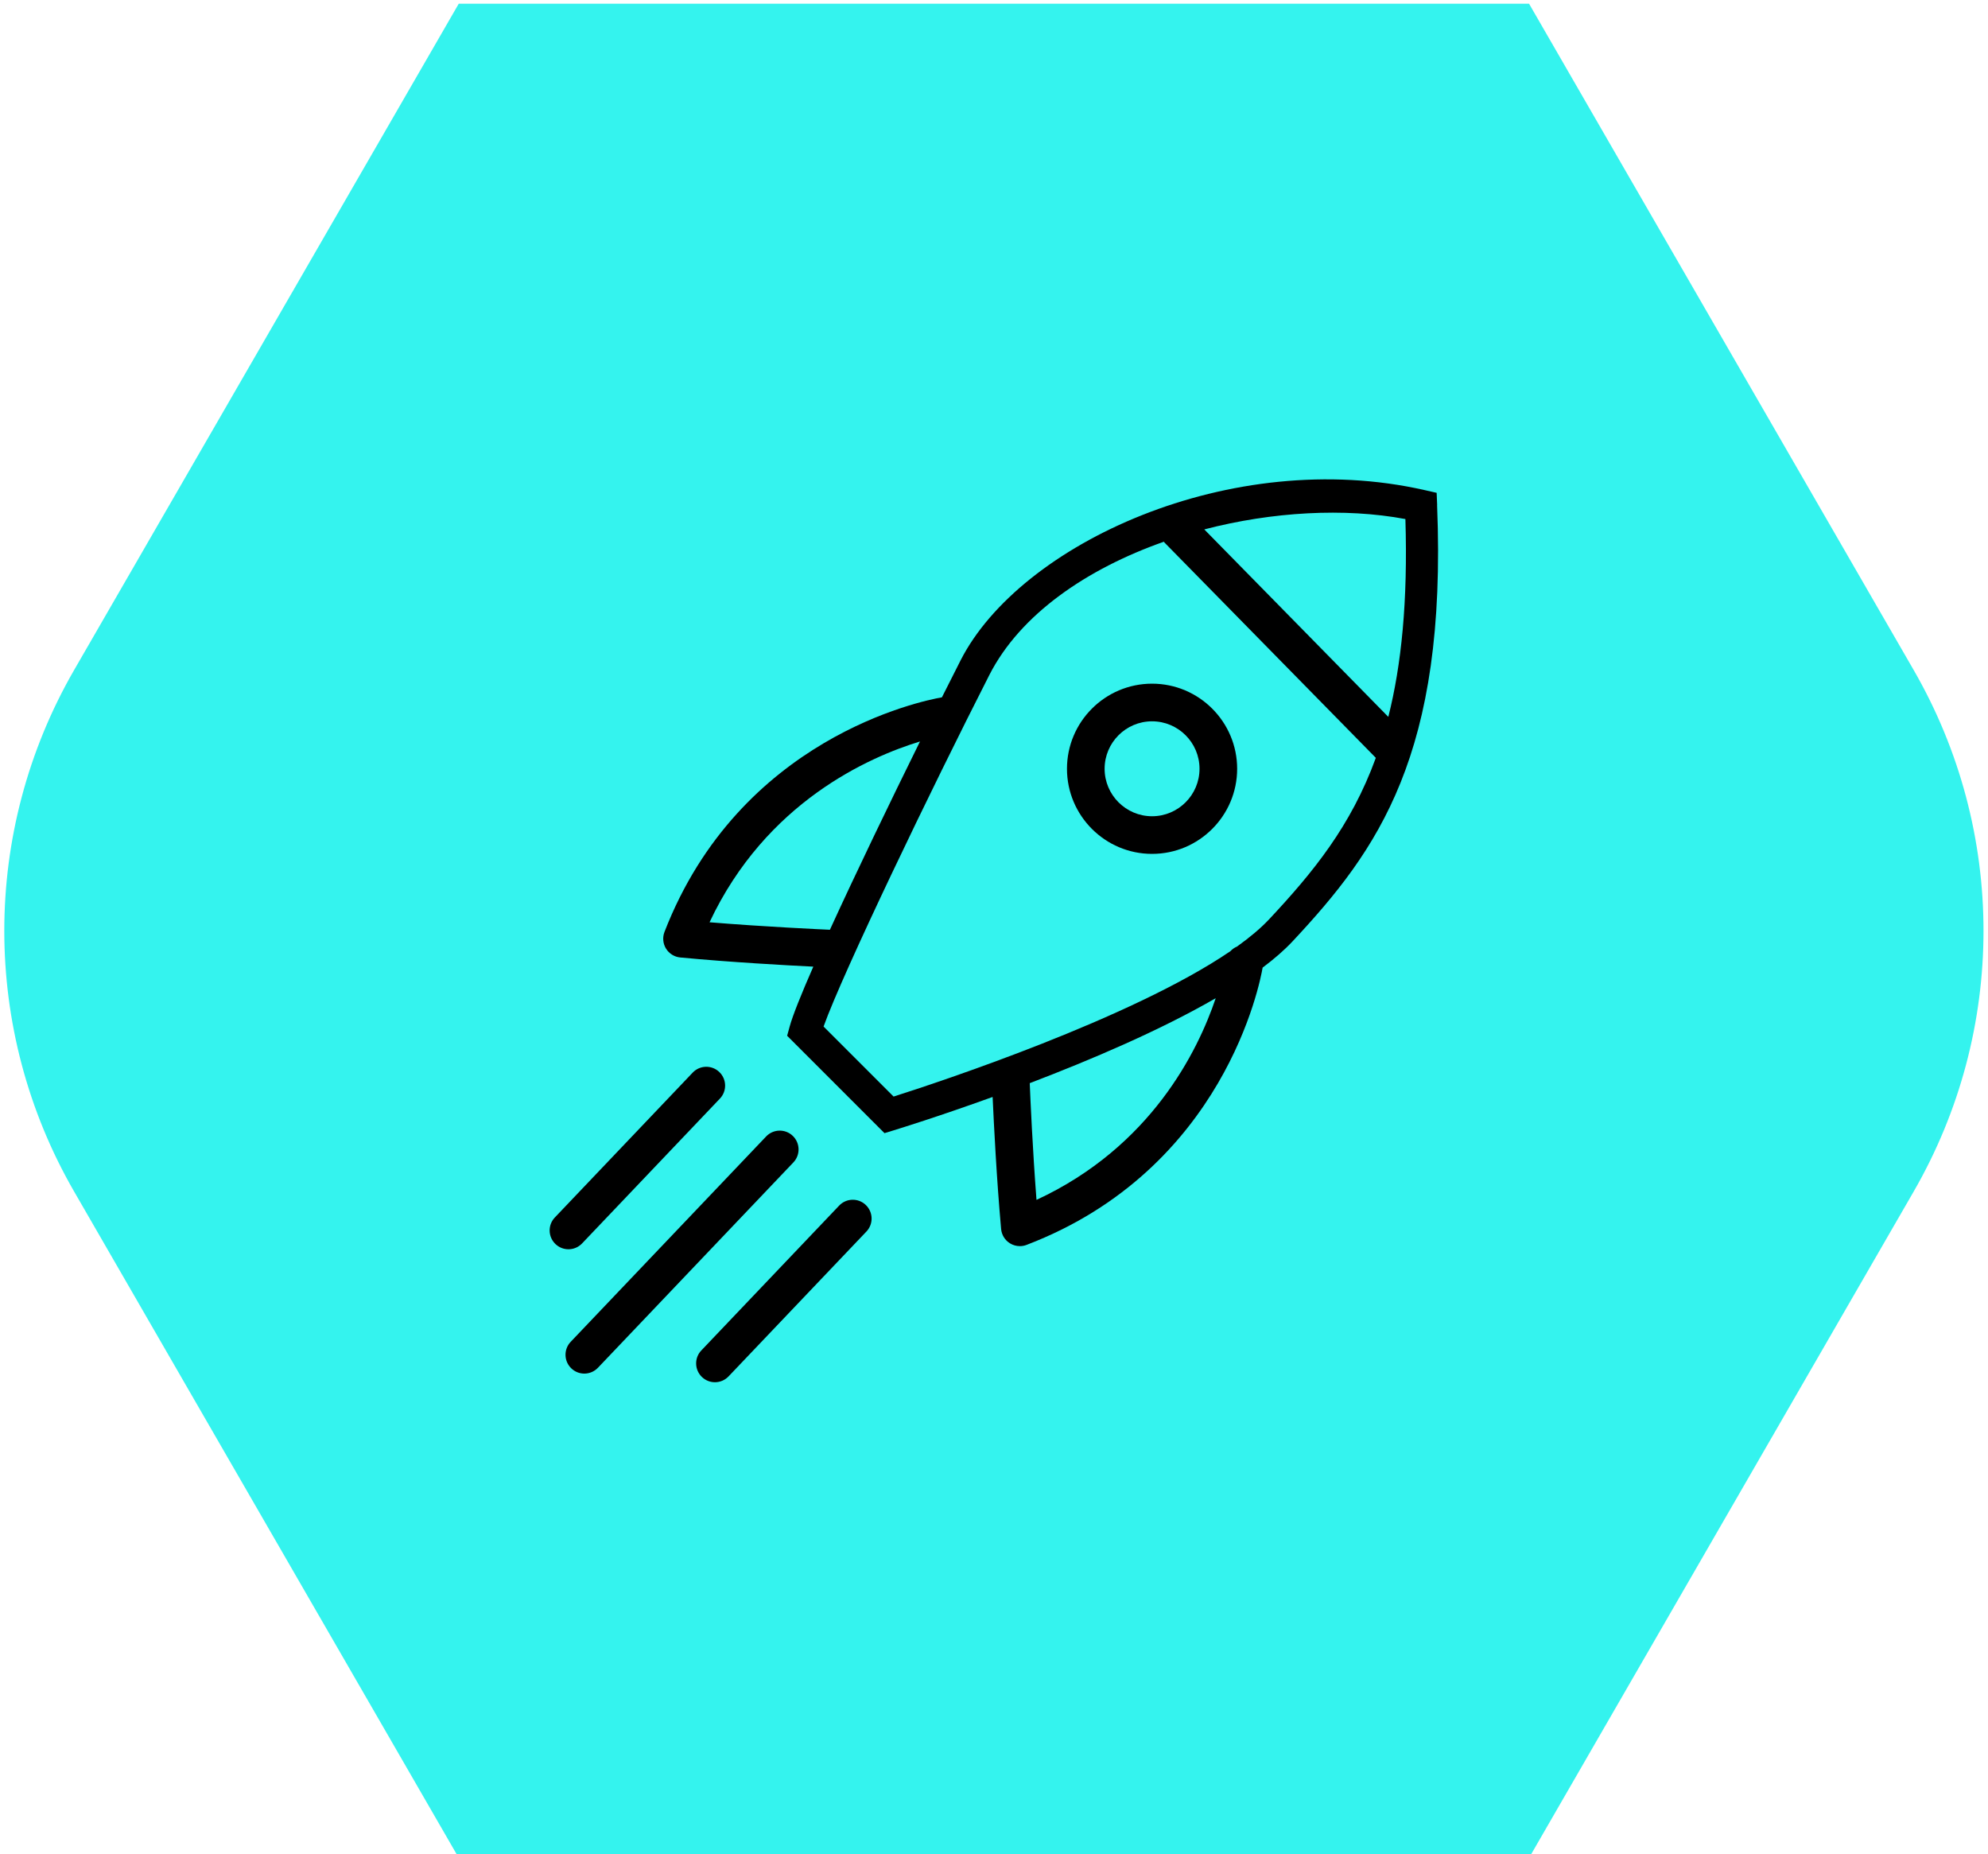 <?xml version="1.0" encoding="UTF-8"?><svg id="a" xmlns="http://www.w3.org/2000/svg" width="90.071" height="84" viewBox="0 0 90.071 84"><defs><style>.b,.c{stroke-width:0px;}.c{fill:#34f3ee;}</style></defs><path class="c" d="m69.277.167H20.785L3.361,30.346c-4.222,7.312-4.222,16.321,0,23.633l17.424,30.179h48.492l17.424-30.179c4.222-7.312,4.222-16.321,0-23.633L69.277.167Z"/><path class="b" d="m35.916,51.45c-.341-.325-.881-.311-1.205.03l-8.854,9.301c-.325.341-.311.88.03,1.205.165.157.376.235.587.235.225,0,.45-.089.618-.265l8.854-9.301c.325-.341.311-.88-.03-1.205Z"/><path class="b" d="m39.225,54.581c-.341-.325-.881-.311-1.205.03l-6.245,6.561c-.325.341-.311.88.03,1.205.165.157.376.235.587.235.225,0,.45-.089.618-.265l6.245-6.561c.325-.341.311-.88-.03-1.205Z"/><path class="b" d="m26.373,56.324l6.245-6.561c.325-.341.311-.88-.03-1.205-.341-.325-.881-.311-1.205.03l-6.245,6.561c-.325.341-.311.88.03,1.205.165.157.376.235.587.235.225,0,.45-.089.618-.265Z"/><path class="b" d="m65.114,22.883l-.023-.559-.546-.124c-8.77-1.989-18.332,2.432-21.024,7.714-.255.499-.54,1.065-.845,1.673-.931.163-9.164,1.844-12.57,10.627-.096.249-.071.529.069.756s.379.376.644.401c2.267.216,4.814.356,6.03.416-.544,1.241-.935,2.213-1.074,2.722l-.112.409,4.411,4.411.419-.128c.203-.062,2.03-.625,4.48-1.511.056,1.236.183,3.745.385,5.982.024.266.171.505.398.646.137.086.294.129.451.129.103,0,.206-.018.304-.056,8.964-3.426,10.582-11.894,10.695-12.56.527-.395.986-.793,1.359-1.192,3.853-4.122,7.005-8.453,6.546-19.756Zm-1.439.629c.114,3.729-.18,6.611-.774,8.961l-8.338-8.492c3.077-.8,6.349-.985,9.112-.469Zm-31.527,18.265c2.559-5.447,7.237-7.489,9.535-8.19-1.356,2.745-2.903,5.951-4.082,8.529-.361-.016-2.912-.131-5.453-.339Zm14.813,12.576c-.177-2.292-.278-4.593-.306-5.288,2.741-1.045,5.907-2.391,8.426-3.849-.808,2.394-2.931,6.729-8.12,9.136Zm10.54-12.712c-.384.411-.881.825-1.457,1.237-.112.047-.214.117-.296.207-4.478,3.055-13.249,5.947-15.262,6.587l-3.172-3.172c.87-2.435,4.883-10.767,7.51-15.923,1.403-2.754,4.421-4.81,7.907-6.038.013.015.022.031.036.045l9.568,9.745c-1.124,3.092-2.85,5.191-4.833,7.312Z"/><path class="b" d="m52.197,38.679c-2.126,0-3.855-1.729-3.855-3.855s1.729-3.855,3.855-3.855,3.855,1.729,3.855,3.855-1.729,3.855-3.855,3.855Zm0-6.005c-1.186,0-2.15.965-2.15,2.15s.965,2.15,2.15,2.15,2.15-.965,2.15-2.15-.965-2.15-2.15-2.15Z"/></svg>